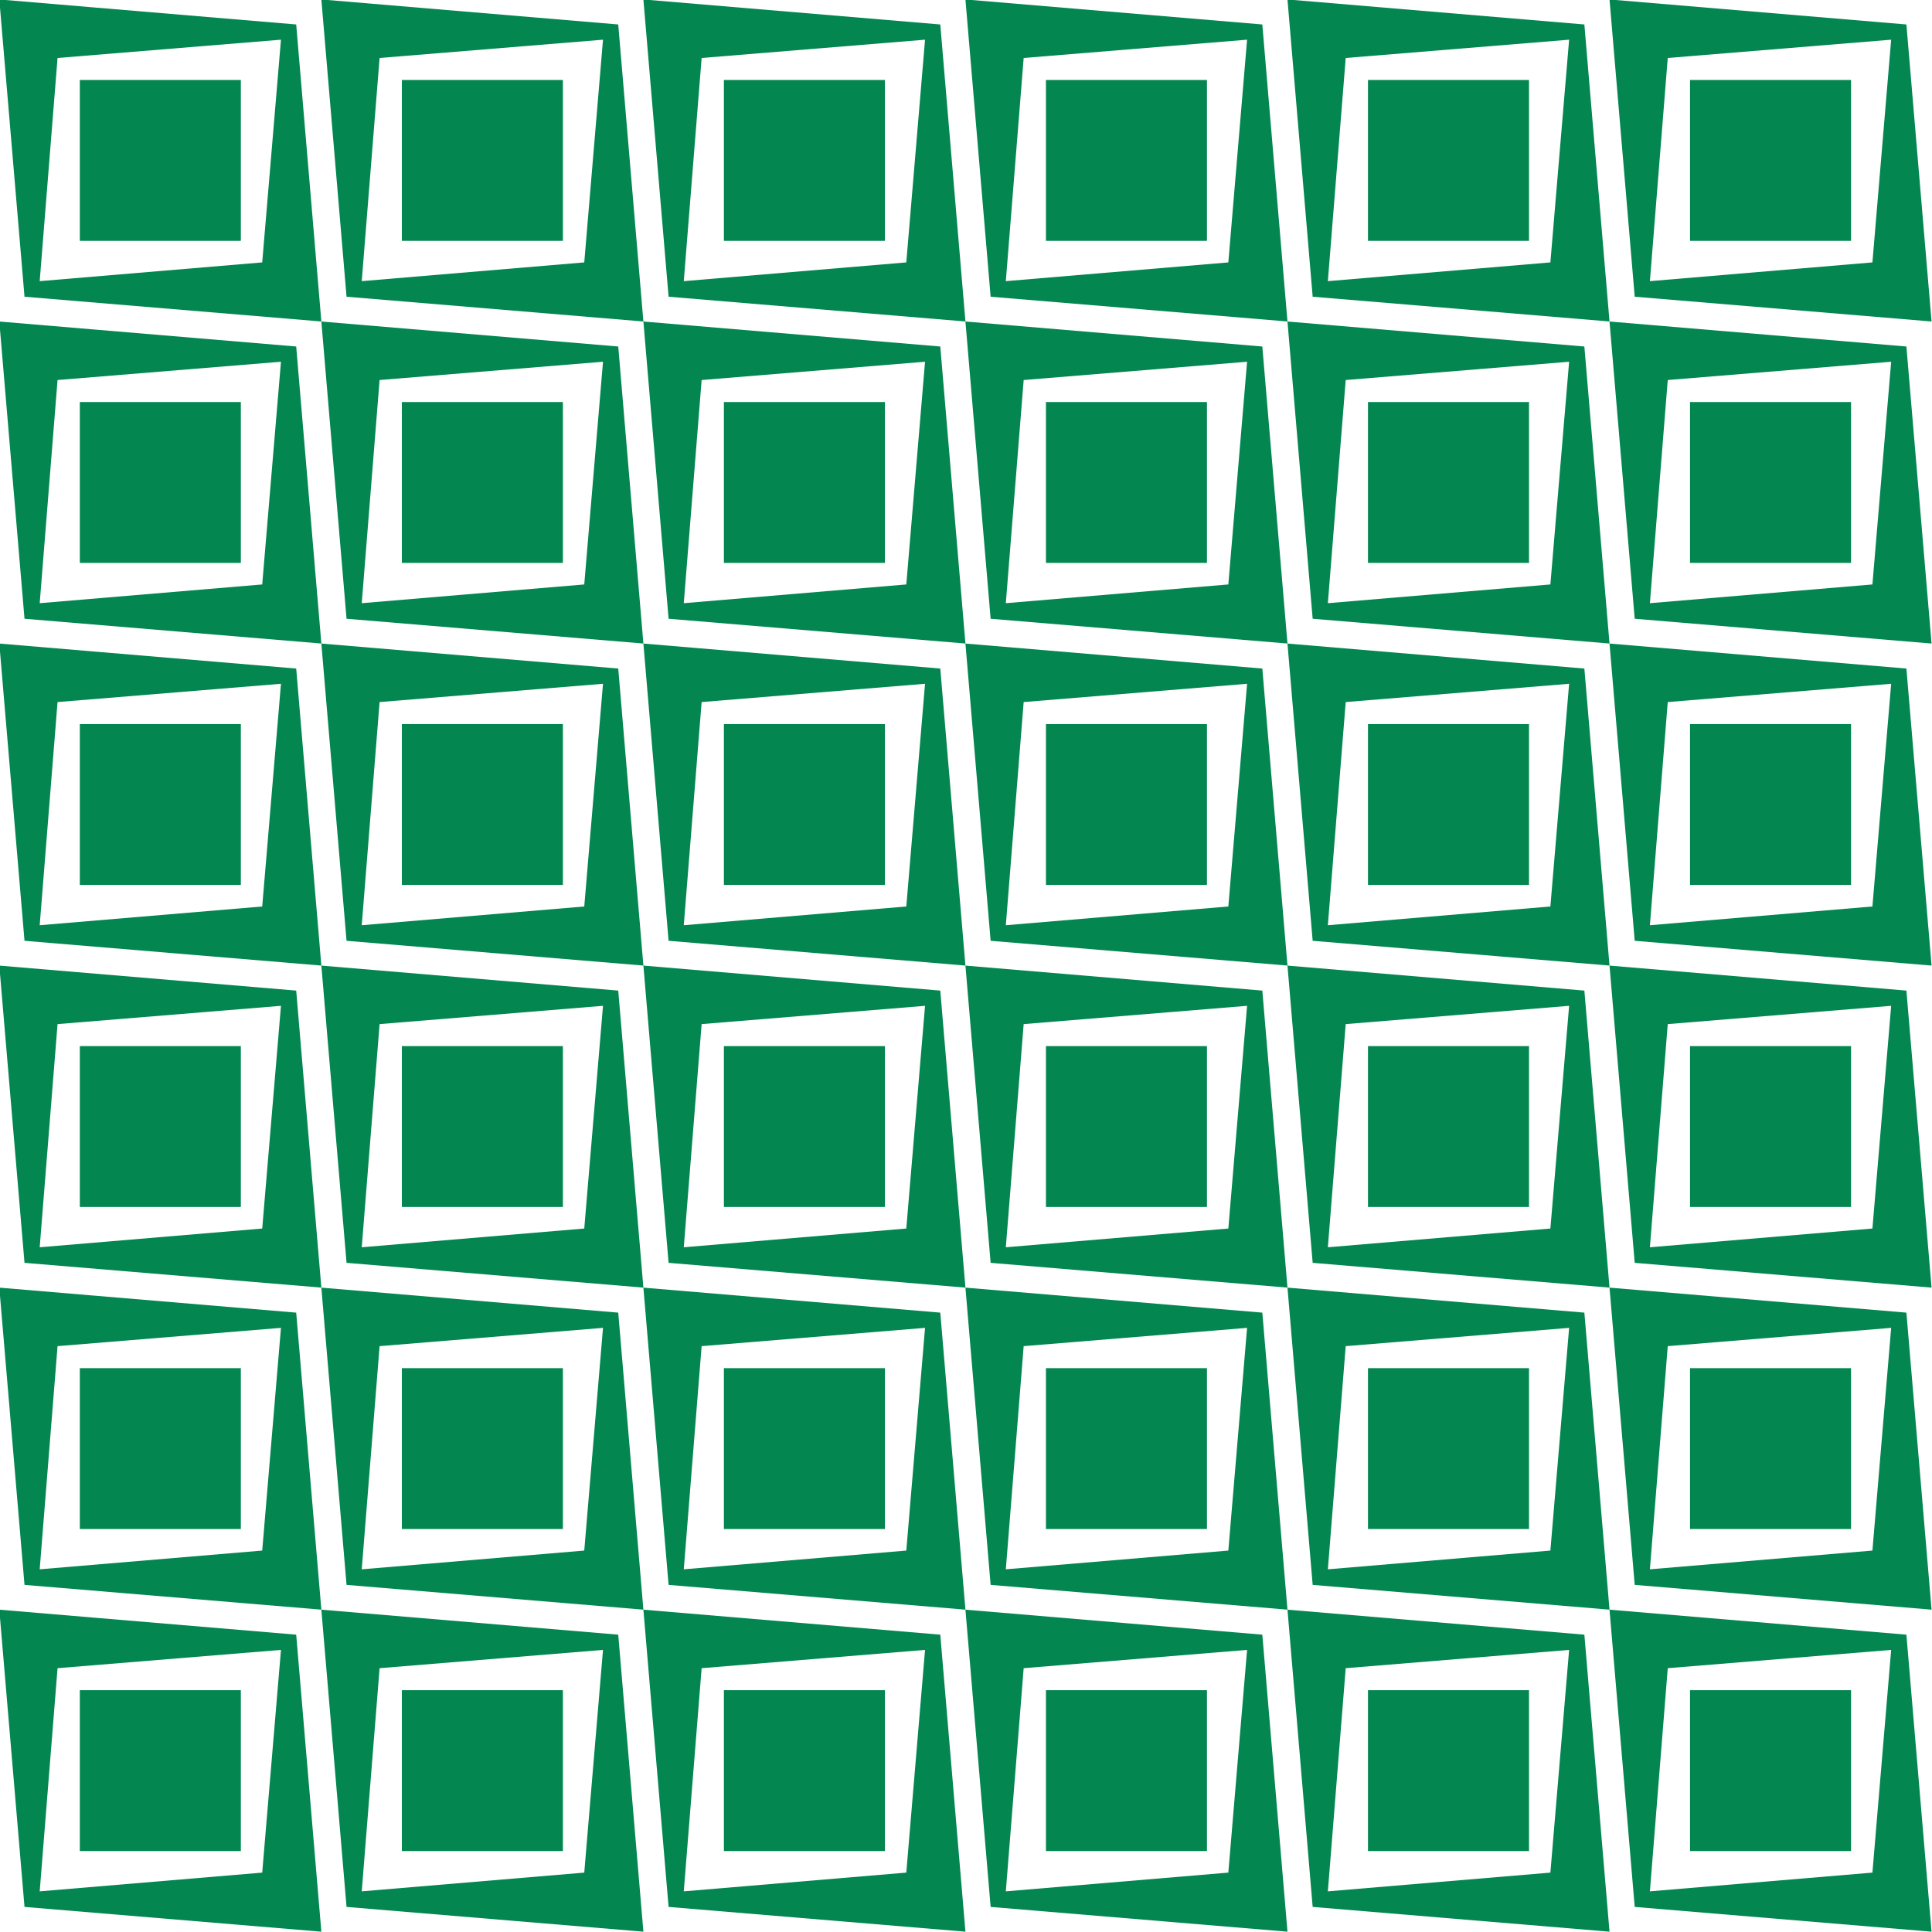 <?xml version="1.0" encoding="UTF-8" standalone="no"?>
<!-- Created with Inkscape (http://www.inkscape.org/) -->

<svg
   xmlns:dc="http://purl.org/dc/elements/1.1/"
   xmlns:cc="http://creativecommons.org/ns#"
   xmlns:rdf="http://www.w3.org/1999/02/22-rdf-syntax-ns#"
   xmlns:svg="http://www.w3.org/2000/svg"
   xmlns="http://www.w3.org/2000/svg"
   xmlns:sodipodi="http://sodipodi.sourceforge.net/DTD/sodipodi-0.dtd"
   xmlns:inkscape="http://www.inkscape.org/namespaces/inkscape"
   width="640mm"
   height="639.99mm"
   viewBox="0 0 2267.717 2267.68"
   id="svg3415"
   version="1.1"
   inkscape:version="0.91 r13725"
   sodipodi:docname="pattern2.svg">
  <defs
     id="defs3417" />
  <sodipodi:namedview
     id="base"
     pagecolor="#ffffff"
     bordercolor="#666666"
     borderopacity="1.0"
     inkscape:pageopacity="0.0"
     inkscape:pageshadow="2"
     inkscape:zoom="0.12374369"
     inkscape:cx="1380.2871"
     inkscape:cy="1113.8401"
     inkscape:document-units="mm"
     inkscape:current-layer="layer1"
     showgrid="false"
     fit-margin-top="0"
     fit-margin-left="0"
     fit-margin-right="0"
     fit-margin-bottom="0"
     inkscape:window-width="1024"
     inkscape:window-height="538"
     inkscape:window-x="-8"
     inkscape:window-y="-8"
     inkscape:window-maximized="1" />
  <g
     inkscape:label="Layer 1"
     inkscape:groupmode="layer"
     id="layer1"
     transform="translate(1005.287,621.478)">
    <g
       transform="matrix(3.78,0,0,3.78,5442.44,4323.855)"
       id="g35002">
      <g
         style="fill:#038650;fill-opacity:1"
         transform="translate(-1646.179,-1866.447)"
         id="g14179-8-8-4">
        <path
           inkscape:export-ydpi="71.559998"
           inkscape:export-xdpi="71.559998"
           inkscape:export-filename="D:\BU do USB\GRAPHICSBaking BackUp New (I) MAM\zzz zOpenClipart\path52472.png"
           d="m -34.782,582.995 0,49.953 50,0 0,-49.953 z"
           style="fill:#038650;fill-opacity:1;stroke-width:0.833"
           id="path8066-2-7-2-3-7-2-0-2"
           inkscape:connector-curvature="0" />
        <path
           inkscape:export-ydpi="71.559998"
           inkscape:export-xdpi="71.559998"
           inkscape:export-filename="D:\BU do USB\GRAPHICSBaking BackUp New (I) MAM\zzz zOpenClipart\path52472.png"
           d="m -34.782,682.995 0,49.953 50,0 0,-49.953 z"
           style="fill:#038650;fill-opacity:1;stroke-width:0.833"
           id="path8066-2-7-2-3-7-4-41-6-4"
           inkscape:connector-curvature="0" />
        <path
           inkscape:export-ydpi="71.559998"
           inkscape:export-xdpi="71.559998"
           inkscape:export-filename="D:\BU do USB\GRAPHICSBaking BackUp New (I) MAM\zzz zOpenClipart\path52472.png"
           d="m 65.218,682.995 0,49.953 50,0 0,-49.953 z"
           style="fill:#038650;fill-opacity:1;stroke-width:0.833"
           id="path8066-2-7-2-3-7-8-5-2-3"
           inkscape:connector-curvature="0" />
        <path
           inkscape:export-ydpi="71.559998"
           inkscape:export-xdpi="71.559998"
           inkscape:export-filename="D:\BU do USB\GRAPHICSBaking BackUp New (I) MAM\zzz zOpenClipart\path52472.png"
           d="m 165.218,682.995 0,49.953 50,0 0,-49.953 z"
           style="fill:#038650;fill-opacity:1;stroke-width:0.833"
           id="path8066-2-7-2-3-7-4-7-4-0-3"
           inkscape:connector-curvature="0" />
        <path
           inkscape:export-ydpi="71.559998"
           inkscape:export-xdpi="71.559998"
           inkscape:export-filename="D:\BU do USB\GRAPHICSBaking BackUp New (I) MAM\zzz zOpenClipart\path52472.png"
           d="m 265.218,682.995 0,49.953 50,0 0,-49.953 z"
           style="fill:#038650;fill-opacity:1;stroke-width:0.833"
           id="path8066-2-7-2-3-7-8-6-52-03-9"
           inkscape:connector-curvature="0" />
        <path
           inkscape:export-ydpi="71.559998"
           inkscape:export-xdpi="71.559998"
           inkscape:export-filename="D:\BU do USB\GRAPHICSBaking BackUp New (I) MAM\zzz zOpenClipart\path52472.png"
           d="m 65.218,582.995 0,49.953 50,0 0,-49.953 z"
           style="fill:#038650;fill-opacity:1;stroke-width:0.833"
           id="path8066-2-7-2-3-7-8-2-6-1-2"
           inkscape:connector-curvature="0" />
        <path
           inkscape:export-ydpi="71.559998"
           inkscape:export-xdpi="71.559998"
           inkscape:export-filename="D:\BU do USB\GRAPHICSBaking BackUp New (I) MAM\zzz zOpenClipart\path52472.png"
           d="m 165.218,582.995 0,49.953 50,0 0,-49.953 z"
           style="fill:#038650;fill-opacity:1;stroke-width:0.833"
           id="path8066-2-7-2-3-7-9-8-7-4"
           inkscape:connector-curvature="0" />
        <path
           inkscape:export-ydpi="71.559998"
           inkscape:export-xdpi="71.559998"
           inkscape:export-filename="D:\BU do USB\GRAPHICSBaking BackUp New (I) MAM\zzz zOpenClipart\path52472.png"
           d="m 265.218,582.995 0,49.953 50,0 0,-49.953 z"
           style="fill:#038650;fill-opacity:1;stroke-width:0.833"
           id="path8066-2-7-2-3-7-8-2-5-50-3-0"
           inkscape:connector-curvature="0" />
        <path
           inkscape:export-ydpi="71.559998"
           inkscape:export-xdpi="71.559998"
           inkscape:export-filename="D:\BU do USB\GRAPHICSBaking BackUp New (I) MAM\zzz zOpenClipart\path52472.png"
           d="m 365.218,582.995 0,49.953 50,0 0,-49.953 z"
           style="fill:#038650;fill-opacity:1;stroke-width:0.833"
           id="path8066-2-7-2-3-7-3-5-7-0"
           inkscape:connector-curvature="0" />
        <path
           inkscape:export-ydpi="71.559998"
           inkscape:export-xdpi="71.559998"
           inkscape:export-filename="D:\BU do USB\GRAPHICSBaking BackUp New (I) MAM\zzz zOpenClipart\path52472.png"
           d="m 465.218,582.995 0,49.953 50,0 0,-49.953 z"
           style="fill:#038650;fill-opacity:1;stroke-width:0.833"
           id="path8066-2-7-2-3-7-8-2-51-4-2-6"
           inkscape:connector-curvature="0" />
        <path
           inkscape:export-ydpi="71.559998"
           inkscape:export-xdpi="71.559998"
           inkscape:export-filename="D:\BU do USB\GRAPHICSBaking BackUp New (I) MAM\zzz zOpenClipart\path52472.png"
           d="m 365.218,682.995 0,49.953 50,0 0,-49.953 z"
           style="fill:#038650;fill-opacity:1;stroke-width:0.833"
           id="path8066-2-7-2-3-7-4-4-9-79-1"
           inkscape:connector-curvature="0" />
        <path
           inkscape:export-ydpi="71.559998"
           inkscape:export-xdpi="71.559998"
           inkscape:export-filename="D:\BU do USB\GRAPHICSBaking BackUp New (I) MAM\zzz zOpenClipart\path52472.png"
           d="m 465.218,682.995 0,49.953 50,0 0,-49.953 z"
           style="fill:#038650;fill-opacity:1;stroke-width:0.833"
           id="path8066-2-7-2-3-7-8-9-23-56-9"
           inkscape:connector-curvature="0" />
        <path
           inkscape:export-ydpi="71.559998"
           inkscape:export-xdpi="71.559998"
           inkscape:export-filename="D:\BU do USB\GRAPHICSBaking BackUp New (I) MAM\zzz zOpenClipart\path52472.png"
           d="m -34.782,782.995 0,49.953 50,0 0,-49.953 z"
           style="fill:#038650;fill-opacity:1;stroke-width:0.833"
           id="path8066-2-7-2-3-7-44-1-5-9"
           inkscape:connector-curvature="0" />
        <path
           inkscape:export-ydpi="71.559998"
           inkscape:export-xdpi="71.559998"
           inkscape:export-filename="D:\BU do USB\GRAPHICSBaking BackUp New (I) MAM\zzz zOpenClipart\path52472.png"
           d="m -34.782,882.995 0,49.953 50,0 0,-49.953 z"
           style="fill:#038650;fill-opacity:1;stroke-width:0.833"
           id="path8066-2-7-2-3-7-4-5-2-2-9"
           inkscape:connector-curvature="0" />
        <path
           inkscape:export-ydpi="71.559998"
           inkscape:export-xdpi="71.559998"
           inkscape:export-filename="D:\BU do USB\GRAPHICSBaking BackUp New (I) MAM\zzz zOpenClipart\path52472.png"
           d="m 65.218,882.995 0,49.953 50,0 0,-49.953 z"
           style="fill:#038650;fill-opacity:1;stroke-width:0.833"
           id="path8066-2-7-2-3-7-8-4-6-1-7"
           inkscape:connector-curvature="0" />
        <path
           inkscape:export-ydpi="71.559998"
           inkscape:export-xdpi="71.559998"
           inkscape:export-filename="D:\BU do USB\GRAPHICSBaking BackUp New (I) MAM\zzz zOpenClipart\path52472.png"
           d="m 165.218,882.995 0,49.953 50,0 0,-49.953 z"
           style="fill:#038650;fill-opacity:1;stroke-width:0.833"
           id="path8066-2-7-2-3-7-4-7-2-3-1-3"
           inkscape:connector-curvature="0" />
        <path
           inkscape:export-ydpi="71.559998"
           inkscape:export-xdpi="71.559998"
           inkscape:export-filename="D:\BU do USB\GRAPHICSBaking BackUp New (I) MAM\zzz zOpenClipart\path52472.png"
           d="m 265.218,882.995 0,49.953 50,0 0,-49.953 z"
           style="fill:#038650;fill-opacity:1;stroke-width:0.833"
           id="path8066-2-7-2-3-7-8-6-2-44-21-1"
           inkscape:connector-curvature="0" />
        <path
           inkscape:export-ydpi="71.559998"
           inkscape:export-xdpi="71.559998"
           inkscape:export-filename="D:\BU do USB\GRAPHICSBaking BackUp New (I) MAM\zzz zOpenClipart\path52472.png"
           d="m 65.218,782.995 0,49.953 50,0 0,-49.953 z"
           style="fill:#038650;fill-opacity:1;stroke-width:0.833"
           id="path8066-2-7-2-3-7-8-2-4-1-6-3"
           inkscape:connector-curvature="0" />
        <path
           inkscape:export-ydpi="71.559998"
           inkscape:export-xdpi="71.559998"
           inkscape:export-filename="D:\BU do USB\GRAPHICSBaking BackUp New (I) MAM\zzz zOpenClipart\path52472.png"
           d="m 165.218,782.995 0,49.953 50,0 0,-49.953 z"
           style="fill:#038650;fill-opacity:1;stroke-width:0.833"
           id="path8066-2-7-2-3-7-9-6-0-4-2"
           inkscape:connector-curvature="0" />
        <path
           inkscape:export-ydpi="71.559998"
           inkscape:export-xdpi="71.559998"
           inkscape:export-filename="D:\BU do USB\GRAPHICSBaking BackUp New (I) MAM\zzz zOpenClipart\path52472.png"
           d="m 265.218,782.995 0,49.953 50,0 0,-49.953 z"
           style="fill:#038650;fill-opacity:1;stroke-width:0.833"
           id="path8066-2-7-2-3-7-8-2-5-3-9-7-9"
           inkscape:connector-curvature="0" />
        <path
           inkscape:export-ydpi="71.559998"
           inkscape:export-xdpi="71.559998"
           inkscape:export-filename="D:\BU do USB\GRAPHICSBaking BackUp New (I) MAM\zzz zOpenClipart\path52472.png"
           d="m 365.218,782.995 0,49.953 50,0 0,-49.953 z"
           style="fill:#038650;fill-opacity:1;stroke-width:0.833"
           id="path8066-2-7-2-3-7-3-2-5-7-8"
           inkscape:connector-curvature="0" />
        <path
           inkscape:export-ydpi="71.559998"
           inkscape:export-xdpi="71.559998"
           inkscape:export-filename="D:\BU do USB\GRAPHICSBaking BackUp New (I) MAM\zzz zOpenClipart\path52472.png"
           d="m 465.218,782.995 0,49.953 50,0 0,-49.953 z"
           style="fill:#038650;fill-opacity:1;stroke-width:0.833"
           id="path8066-2-7-2-3-7-8-2-51-5-4-0-4"
           inkscape:connector-curvature="0" />
        <path
           inkscape:export-ydpi="71.559998"
           inkscape:export-xdpi="71.559998"
           inkscape:export-filename="D:\BU do USB\GRAPHICSBaking BackUp New (I) MAM\zzz zOpenClipart\path52472.png"
           d="m 365.218,882.995 0,49.953 50,0 0,-49.953 z"
           style="fill:#038650;fill-opacity:1;stroke-width:0.833"
           id="path8066-2-7-2-3-7-4-4-3-6-8-4"
           inkscape:connector-curvature="0" />
        <path
           inkscape:export-ydpi="71.559998"
           inkscape:export-xdpi="71.559998"
           inkscape:export-filename="D:\BU do USB\GRAPHICSBaking BackUp New (I) MAM\zzz zOpenClipart\path52472.png"
           d="m 465.218,882.995 0,49.953 50,0 0,-49.953 z"
           style="fill:#038650;fill-opacity:1;stroke-width:0.833"
           id="path8066-2-7-2-3-7-8-9-9-3-6-8"
           inkscape:connector-curvature="0" />
        <path
           inkscape:export-ydpi="71.559998"
           inkscape:export-xdpi="71.559998"
           inkscape:export-filename="D:\BU do USB\GRAPHICSBaking BackUp New (I) MAM\zzz zOpenClipart\path52472.png"
           d="m -34.782,982.995 0,49.953 50,0 0,-49.953 z"
           style="fill:#038650;fill-opacity:1;stroke-width:0.833"
           id="path8066-2-7-2-3-7-47-3-4-6"
           inkscape:connector-curvature="0" />
        <path
           inkscape:export-ydpi="71.559998"
           inkscape:export-xdpi="71.559998"
           inkscape:export-filename="D:\BU do USB\GRAPHICSBaking BackUp New (I) MAM\zzz zOpenClipart\path52472.png"
           d="m -34.782,1082.995 0,49.953 50,0 0,-49.953 z"
           style="fill:#038650;fill-opacity:1;stroke-width:0.833"
           id="path8066-2-7-2-3-7-4-3-8-3-9"
           inkscape:connector-curvature="0" />
        <path
           inkscape:export-ydpi="71.559998"
           inkscape:export-xdpi="71.559998"
           inkscape:export-filename="D:\BU do USB\GRAPHICSBaking BackUp New (I) MAM\zzz zOpenClipart\path52472.png"
           d="m 65.218,1082.995 0,49.953 50,0 0,-49.953 z"
           style="fill:#038650;fill-opacity:1;stroke-width:0.833"
           id="path8066-2-7-2-3-7-8-66-1-3-5"
           inkscape:connector-curvature="0" />
        <path
           inkscape:export-ydpi="71.559998"
           inkscape:export-xdpi="71.559998"
           inkscape:export-filename="D:\BU do USB\GRAPHICSBaking BackUp New (I) MAM\zzz zOpenClipart\path52472.png"
           d="m 165.218,1082.995 0,49.953 50,0 0,-49.953 z"
           style="fill:#038650;fill-opacity:1;stroke-width:0.833"
           id="path8066-2-7-2-3-7-4-7-7-0-6-4"
           inkscape:connector-curvature="0" />
        <path
           inkscape:export-ydpi="71.559998"
           inkscape:export-xdpi="71.559998"
           inkscape:export-filename="D:\BU do USB\GRAPHICSBaking BackUp New (I) MAM\zzz zOpenClipart\path52472.png"
           d="m 265.218,1082.995 0,49.953 50,0 0,-49.953 z"
           style="fill:#038650;fill-opacity:1;stroke-width:0.833"
           id="path8066-2-7-2-3-7-8-6-5-8-9-7"
           inkscape:connector-curvature="0" />
        <path
           inkscape:export-ydpi="71.559998"
           inkscape:export-xdpi="71.559998"
           inkscape:export-filename="D:\BU do USB\GRAPHICSBaking BackUp New (I) MAM\zzz zOpenClipart\path52472.png"
           d="m 65.218,982.995 0,49.953 50,0 0,-49.953 z"
           style="fill:#038650;fill-opacity:1;stroke-width:0.833"
           id="path8066-2-7-2-3-7-8-2-1-9-7-1"
           inkscape:connector-curvature="0" />
        <path
           inkscape:export-ydpi="71.559998"
           inkscape:export-xdpi="71.559998"
           inkscape:export-filename="D:\BU do USB\GRAPHICSBaking BackUp New (I) MAM\zzz zOpenClipart\path52472.png"
           d="m 165.218,982.995 0,49.953 50,0 0,-49.953 z"
           style="fill:#038650;fill-opacity:1;stroke-width:0.833"
           id="path8066-2-7-2-3-7-9-2-7-2-3"
           inkscape:connector-curvature="0" />
        <path
           inkscape:export-ydpi="71.559998"
           inkscape:export-xdpi="71.559998"
           inkscape:export-filename="D:\BU do USB\GRAPHICSBaking BackUp New (I) MAM\zzz zOpenClipart\path52472.png"
           d="m 265.218,982.995 0,49.953 50,0 0,-49.953 z"
           style="fill:#038650;fill-opacity:1;stroke-width:0.833"
           id="path8066-2-7-2-3-7-8-2-5-9-22-7-4"
           inkscape:connector-curvature="0" />
        <path
           inkscape:export-ydpi="71.559998"
           inkscape:export-xdpi="71.559998"
           inkscape:export-filename="D:\BU do USB\GRAPHICSBaking BackUp New (I) MAM\zzz zOpenClipart\path52472.png"
           d="m 365.218,982.995 0,49.953 50,0 0,-49.953 z"
           style="fill:#038650;fill-opacity:1;stroke-width:0.833"
           id="path8066-2-7-2-3-7-3-8-2-3-1"
           inkscape:connector-curvature="0" />
        <path
           inkscape:export-ydpi="71.559998"
           inkscape:export-xdpi="71.559998"
           inkscape:export-filename="D:\BU do USB\GRAPHICSBaking BackUp New (I) MAM\zzz zOpenClipart\path52472.png"
           d="m 465.218,982.995 0,49.953 50,0 0,-49.953 z"
           style="fill:#038650;fill-opacity:1;stroke-width:0.833"
           id="path8066-2-7-2-3-7-8-2-51-54-6-5-8"
           inkscape:connector-curvature="0" />
        <path
           inkscape:export-ydpi="71.559998"
           inkscape:export-xdpi="71.559998"
           inkscape:export-filename="D:\BU do USB\GRAPHICSBaking BackUp New (I) MAM\zzz zOpenClipart\path52472.png"
           d="m 365.218,1082.995 0,49.953 50,0 0,-49.953 z"
           style="fill:#038650;fill-opacity:1;stroke-width:0.833"
           id="path8066-2-7-2-3-7-4-4-4-7-2-8"
           inkscape:connector-curvature="0" />
        <path
           inkscape:export-ydpi="71.559998"
           inkscape:export-xdpi="71.559998"
           inkscape:export-filename="D:\BU do USB\GRAPHICSBaking BackUp New (I) MAM\zzz zOpenClipart\path52472.png"
           d="m 465.218,1082.995 0,49.953 50,0 0,-49.953 z"
           style="fill:#038650;fill-opacity:1;stroke-width:0.833"
           id="path8066-2-7-2-3-7-8-9-2-1-2-5"
           inkscape:connector-curvature="0" />
      </g>
      <path
         d="m -1705.961,-1308.453 7.824,92.3 92.176,7.691 -7.81,-92.231 z m 87.458,12.49 -5.82,69.156 -69.095,5.818 5.542,-69.298 z"
         style="fill:#038650;fill-opacity:1;stroke:none;stroke-width:0.265px;stroke-linecap:butt;stroke-linejoin:miter;stroke-opacity:1"
         id="path28391-6-8-3"
         inkscape:connector-curvature="0" />
      <path
         d="m -1605.961,-1308.453 7.824,92.3 92.176,7.691 -7.81,-92.231 z m 87.458,12.49 -5.82,69.156 -69.095,5.818 5.542,-69.298 z"
         style="fill:#038650;fill-opacity:1;stroke:none;stroke-width:0.265px;stroke-linecap:butt;stroke-linejoin:miter;stroke-opacity:1"
         id="path28391-4-17-6-6"
         inkscape:connector-curvature="0" />
      <path
         d="m -1505.961,-1308.453 7.824,92.3 92.176,7.691 -7.81,-92.231 z m 87.458,12.49 -5.82,69.156 -69.095,5.818 5.542,-69.298 z"
         style="fill:#038650;fill-opacity:1;stroke:none;stroke-width:0.265px;stroke-linecap:butt;stroke-linejoin:miter;stroke-opacity:1"
         id="path28391-0-3-8-4"
         inkscape:connector-curvature="0" />
      <path
         d="m -1405.961,-1308.453 7.824,92.3 92.176,7.691 -7.81,-92.231 z m 87.458,12.49 -5.82,69.156 -69.095,5.818 5.542,-69.298 z"
         style="fill:#038650;fill-opacity:1;stroke:none;stroke-width:0.265px;stroke-linecap:butt;stroke-linejoin:miter;stroke-opacity:1"
         id="path28391-4-2-8-8-6"
         inkscape:connector-curvature="0" />
      <path
         d="m -1305.961,-1308.453 7.824,92.3 92.176,7.691 -7.81,-92.231 z m 87.458,12.49 -5.82,69.156 -69.095,5.818 5.542,-69.298 z"
         style="fill:#038650;fill-opacity:1;stroke:none;stroke-width:0.265px;stroke-linecap:butt;stroke-linejoin:miter;stroke-opacity:1"
         id="path28391-8-8-19-7"
         inkscape:connector-curvature="0" />
      <path
         d="m -1205.961,-1308.453 7.824,92.3 92.176,7.691 -7.81,-92.231 z m 87.458,12.49 -5.82,69.156 -69.095,5.818 5.542,-69.298 z"
         style="fill:#038650;fill-opacity:1;stroke:none;stroke-width:0.265px;stroke-linecap:butt;stroke-linejoin:miter;stroke-opacity:1"
         id="path28391-4-1-6-0-0"
         inkscape:connector-curvature="0" />
      <path
         d="m -1705.961,-1208.453 7.824,92.3 92.176,7.691 -7.81,-92.231 z m 87.458,12.49 -5.82,69.156 -69.095,5.818 5.542,-69.298 z"
         style="fill:#038650;fill-opacity:1;stroke:none;stroke-width:0.265px;stroke-linecap:butt;stroke-linejoin:miter;stroke-opacity:1"
         id="path28391-1-93-4-8"
         inkscape:connector-curvature="0" />
      <path
         d="m -1605.961,-1208.453 7.824,92.3 92.176,7.691 -7.81,-92.231 z m 87.458,12.49 -5.82,69.156 -69.095,5.818 5.542,-69.298 z"
         style="fill:#038650;fill-opacity:1;stroke:none;stroke-width:0.265px;stroke-linecap:butt;stroke-linejoin:miter;stroke-opacity:1"
         id="path28391-4-28-2-4-7"
         inkscape:connector-curvature="0" />
      <path
         d="m -1505.961,-1208.453 7.824,92.3 92.176,7.691 -7.81,-92.231 z m 87.458,12.49 -5.82,69.156 -69.095,5.818 5.542,-69.298 z"
         style="fill:#038650;fill-opacity:1;stroke:none;stroke-width:0.265px;stroke-linecap:butt;stroke-linejoin:miter;stroke-opacity:1"
         id="path28391-0-4-4-65-7"
         inkscape:connector-curvature="0" />
      <path
         d="m -1405.961,-1208.453 7.824,92.3 92.176,7.691 -7.81,-92.231 z m 87.458,12.49 -5.82,69.156 -69.095,5.818 5.542,-69.298 z"
         style="fill:#038650;fill-opacity:1;stroke:none;stroke-width:0.265px;stroke-linecap:butt;stroke-linejoin:miter;stroke-opacity:1"
         id="path28391-4-2-4-4-9-2"
         inkscape:connector-curvature="0" />
      <path
         d="m -1305.961,-1208.453 7.824,92.3 92.176,7.691 -7.81,-92.231 z m 87.458,12.49 -5.82,69.156 -69.095,5.818 5.542,-69.298 z"
         style="fill:#038650;fill-opacity:1;stroke:none;stroke-width:0.265px;stroke-linecap:butt;stroke-linejoin:miter;stroke-opacity:1"
         id="path28391-8-6-1-0-7"
         inkscape:connector-curvature="0" />
      <path
         d="m -1205.961,-1208.453 7.824,92.3 92.176,7.691 -7.81,-92.231 z m 87.458,12.49 -5.82,69.156 -69.095,5.818 5.542,-69.298 z"
         style="fill:#038650;fill-opacity:1;stroke:none;stroke-width:0.265px;stroke-linecap:butt;stroke-linejoin:miter;stroke-opacity:1"
         id="path28391-4-1-9-1-0-0"
         inkscape:connector-curvature="0" />
      <path
         d="m -1705.961,-1108.453 7.824,92.3 92.176,7.691 -7.81,-92.231 z m 87.458,12.49 -5.82,69.156 -69.095,5.818 5.542,-69.298 z"
         style="fill:#038650;fill-opacity:1;stroke:none;stroke-width:0.265px;stroke-linecap:butt;stroke-linejoin:miter;stroke-opacity:1"
         id="path28391-3-1-5-6"
         inkscape:connector-curvature="0" />
      <path
         d="m -1605.961,-1108.453 7.824,92.3 92.176,7.691 -7.81,-92.231 z m 87.458,12.49 -5.82,69.156 -69.095,5.818 5.542,-69.298 z"
         style="fill:#038650;fill-opacity:1;stroke:none;stroke-width:0.265px;stroke-linecap:butt;stroke-linejoin:miter;stroke-opacity:1"
         id="path28391-4-7-6-3-1"
         inkscape:connector-curvature="0" />
      <path
         d="m -1505.961,-1108.453 7.824,92.3 92.176,7.691 -7.81,-92.231 z m 87.458,12.49 -5.82,69.156 -69.095,5.818 5.542,-69.298 z"
         style="fill:#038650;fill-opacity:1;stroke:none;stroke-width:0.265px;stroke-linecap:butt;stroke-linejoin:miter;stroke-opacity:1"
         id="path28391-0-5-4-71-0"
         inkscape:connector-curvature="0" />
      <path
         d="m -1405.961,-1108.453 7.824,92.3 92.176,7.691 -7.81,-92.231 z m 87.458,12.49 -5.82,69.156 -69.095,5.818 5.542,-69.298 z"
         style="fill:#038650;fill-opacity:1;stroke:none;stroke-width:0.265px;stroke-linecap:butt;stroke-linejoin:miter;stroke-opacity:1"
         id="path28391-4-2-6-8-6-6"
         inkscape:connector-curvature="0" />
      <path
         d="m -1305.961,-1108.453 7.824,92.3 92.176,7.691 -7.81,-92.231 z m 87.458,12.49 -5.82,69.156 -69.095,5.818 5.542,-69.298 z"
         style="fill:#038650;fill-opacity:1;stroke:none;stroke-width:0.265px;stroke-linecap:butt;stroke-linejoin:miter;stroke-opacity:1"
         id="path28391-8-2-0-1-2"
         inkscape:connector-curvature="0" />
      <path
         d="m -1205.961,-1108.453 7.824,92.3 92.176,7.691 -7.81,-92.231 z m 87.458,12.49 -5.82,69.156 -69.095,5.818 5.542,-69.298 z"
         style="fill:#038650;fill-opacity:1;stroke:none;stroke-width:0.265px;stroke-linecap:butt;stroke-linejoin:miter;stroke-opacity:1"
         id="path28391-4-1-7-8-8-6"
         inkscape:connector-curvature="0" />
      <path
         d="m -1705.961,-1008.452 7.824,92.3 92.176,7.691 -7.81,-92.231 z m 87.458,12.49 -5.82,69.156 -69.095,5.818 5.542,-69.298 z"
         style="fill:#038650;fill-opacity:1;stroke:none;stroke-width:0.265px;stroke-linecap:butt;stroke-linejoin:miter;stroke-opacity:1"
         id="path28391-1-3-4-86-4"
         inkscape:connector-curvature="0" />
      <path
         d="m -1605.961,-1008.452 7.824,92.3 92.176,7.691 -7.81,-92.231 z m 87.458,12.49 -5.82,69.156 -69.095,5.818 5.542,-69.298 z"
         style="fill:#038650;fill-opacity:1;stroke:none;stroke-width:0.265px;stroke-linecap:butt;stroke-linejoin:miter;stroke-opacity:1"
         id="path28391-4-28-4-5-4-0"
         inkscape:connector-curvature="0" />
      <path
         d="m -1505.961,-1008.452 7.824,92.3 92.176,7.691 -7.81,-92.231 z m 87.458,12.49 -5.82,69.156 -69.095,5.818 5.542,-69.298 z"
         style="fill:#038650;fill-opacity:1;stroke:none;stroke-width:0.265px;stroke-linecap:butt;stroke-linejoin:miter;stroke-opacity:1"
         id="path28391-0-4-5-6-4-0"
         inkscape:connector-curvature="0" />
      <path
         d="m -1405.961,-1008.452 7.824,92.3 92.176,7.691 -7.81,-92.231 z m 87.458,12.49 -5.82,69.156 -69.095,5.818 5.542,-69.298 z"
         style="fill:#038650;fill-opacity:1;stroke:none;stroke-width:0.265px;stroke-linecap:butt;stroke-linejoin:miter;stroke-opacity:1"
         id="path28391-4-2-4-9-7-3-1"
         inkscape:connector-curvature="0" />
      <path
         d="m -1305.961,-1008.452 7.824,92.3 92.176,7.691 -7.81,-92.231 z m 87.458,12.49 -5.82,69.156 -69.095,5.818 5.542,-69.298 z"
         style="fill:#038650;fill-opacity:1;stroke:none;stroke-width:0.265px;stroke-linecap:butt;stroke-linejoin:miter;stroke-opacity:1"
         id="path28391-8-6-5-1-7-5"
         inkscape:connector-curvature="0" />
      <path
         d="m -1205.961,-1008.452 7.824,92.3 92.176,7.691 -7.81,-92.231 z m 87.458,12.49 -5.82,69.156 -69.095,5.818 5.542,-69.298 z"
         style="fill:#038650;fill-opacity:1;stroke:none;stroke-width:0.265px;stroke-linecap:butt;stroke-linejoin:miter;stroke-opacity:1"
         id="path28391-4-1-9-3-5-45-9"
         inkscape:connector-curvature="0" />
      <path
         d="m -1705.961,-908.452 7.824,92.3 92.176,7.691 -7.81,-92.231 z m 87.458,12.49 -5.82,69.156 -69.095,5.818 5.542,-69.298 z"
         style="fill:#038650;fill-opacity:1;stroke:none;stroke-width:0.265px;stroke-linecap:butt;stroke-linejoin:miter;stroke-opacity:1"
         id="path28391-47-5-4-4"
         inkscape:connector-curvature="0" />
      <path
         d="m -1605.961,-908.452 7.824,92.3 92.176,7.691 -7.81,-92.231 z m 87.458,12.49 -5.82,69.156 -69.095,5.818 5.542,-69.298 z"
         style="fill:#038650;fill-opacity:1;stroke:none;stroke-width:0.265px;stroke-linecap:butt;stroke-linejoin:miter;stroke-opacity:1"
         id="path28391-4-6-8-7-9"
         inkscape:connector-curvature="0" />
      <path
         d="m -1505.961,-908.452 7.824,92.3 92.176,7.691 -7.81,-92.231 z m 87.458,12.49 -5.82,69.156 -69.095,5.818 5.542,-69.298 z"
         style="fill:#038650;fill-opacity:1;stroke:none;stroke-width:0.265px;stroke-linecap:butt;stroke-linejoin:miter;stroke-opacity:1"
         id="path28391-0-9-9-7-7"
         inkscape:connector-curvature="0" />
      <path
         d="m -1405.961,-908.452 7.824,92.3 92.176,7.691 -7.81,-92.231 z m 87.458,12.49 -5.82,69.156 -69.095,5.818 5.542,-69.298 z"
         style="fill:#038650;fill-opacity:1;stroke:none;stroke-width:0.265px;stroke-linecap:butt;stroke-linejoin:miter;stroke-opacity:1"
         id="path28391-4-2-66-3-6-2"
         inkscape:connector-curvature="0" />
      <path
         d="m -1305.961,-908.452 7.824,92.3 92.176,7.691 -7.81,-92.231 z m 87.458,12.49 -5.82,69.156 -69.095,5.818 5.542,-69.298 z"
         style="fill:#038650;fill-opacity:1;stroke:none;stroke-width:0.265px;stroke-linecap:butt;stroke-linejoin:miter;stroke-opacity:1"
         id="path28391-8-3-8-8-8"
         inkscape:connector-curvature="0" />
      <path
         d="m -1205.961,-908.452 7.824,92.3 92.176,7.691 -7.81,-92.231 z m 87.458,12.49 -5.82,69.156 -69.095,5.818 5.542,-69.298 z"
         style="fill:#038650;fill-opacity:1;stroke:none;stroke-width:0.265px;stroke-linecap:butt;stroke-linejoin:miter;stroke-opacity:1"
         id="path28391-4-1-4-0-3-9"
         inkscape:connector-curvature="0" />
      <path
         d="m -1705.961,-808.452 7.824,92.3 92.176,7.69 -7.81,-92.231 z m 87.458,12.49 -5.82,69.156 -69.095,5.818 5.542,-69.298 z"
         style="fill:#038650;fill-opacity:1;stroke:none;stroke-width:0.265px;stroke-linecap:butt;stroke-linejoin:miter;stroke-opacity:1"
         id="path28391-1-9-1-8-4"
         inkscape:connector-curvature="0" />
      <path
         d="m -1605.961,-808.452 7.824,92.3 92.176,7.69 -7.81,-92.231 z m 87.458,12.49 -5.82,69.156 -69.095,5.818 5.542,-69.298 z"
         style="fill:#038650;fill-opacity:1;stroke:none;stroke-width:0.265px;stroke-linecap:butt;stroke-linejoin:miter;stroke-opacity:1"
         id="path28391-4-28-3-3-1-1"
         inkscape:connector-curvature="0" />
      <path
         d="m -1505.961,-808.452 7.824,92.3 92.176,7.69 -7.81,-92.231 z m 87.458,12.49 -5.82,69.156 -69.095,5.818 5.542,-69.298 z"
         style="fill:#038650;fill-opacity:1;stroke:none;stroke-width:0.265px;stroke-linecap:butt;stroke-linejoin:miter;stroke-opacity:1"
         id="path28391-0-4-7-9-22-1"
         inkscape:connector-curvature="0" />
      <path
         d="m -1405.961,-808.452 7.824,92.3 92.176,7.69 -7.81,-92.231 z m 87.458,12.49 -5.82,69.156 -69.095,5.818 5.542,-69.298 z"
         style="fill:#038650;fill-opacity:1;stroke:none;stroke-width:0.265px;stroke-linecap:butt;stroke-linejoin:miter;stroke-opacity:1"
         id="path28391-4-2-4-5-0-37-5"
         inkscape:connector-curvature="0" />
      <path
         d="m -1305.961,-808.452 7.824,92.3 92.176,7.69 -7.81,-92.231 z m 87.458,12.49 -5.82,69.156 -69.095,5.818 5.542,-69.298 z"
         style="fill:#038650;fill-opacity:1;stroke:none;stroke-width:0.265px;stroke-linecap:butt;stroke-linejoin:miter;stroke-opacity:1"
         id="path28391-8-6-2-4-2-0"
         inkscape:connector-curvature="0" />
      <path
         d="m -1205.961,-808.452 7.824,92.3 92.176,7.69 -7.81,-92.231 z m 87.458,12.49 -5.82,69.156 -69.095,5.818 5.542,-69.298 z"
         style="fill:#038650;fill-opacity:1;stroke:none;stroke-width:0.265px;stroke-linecap:butt;stroke-linejoin:miter;stroke-opacity:1"
         id="path28391-4-1-9-34-9-5-9"
         inkscape:connector-curvature="0" />
    </g>
  </g>
</svg>
